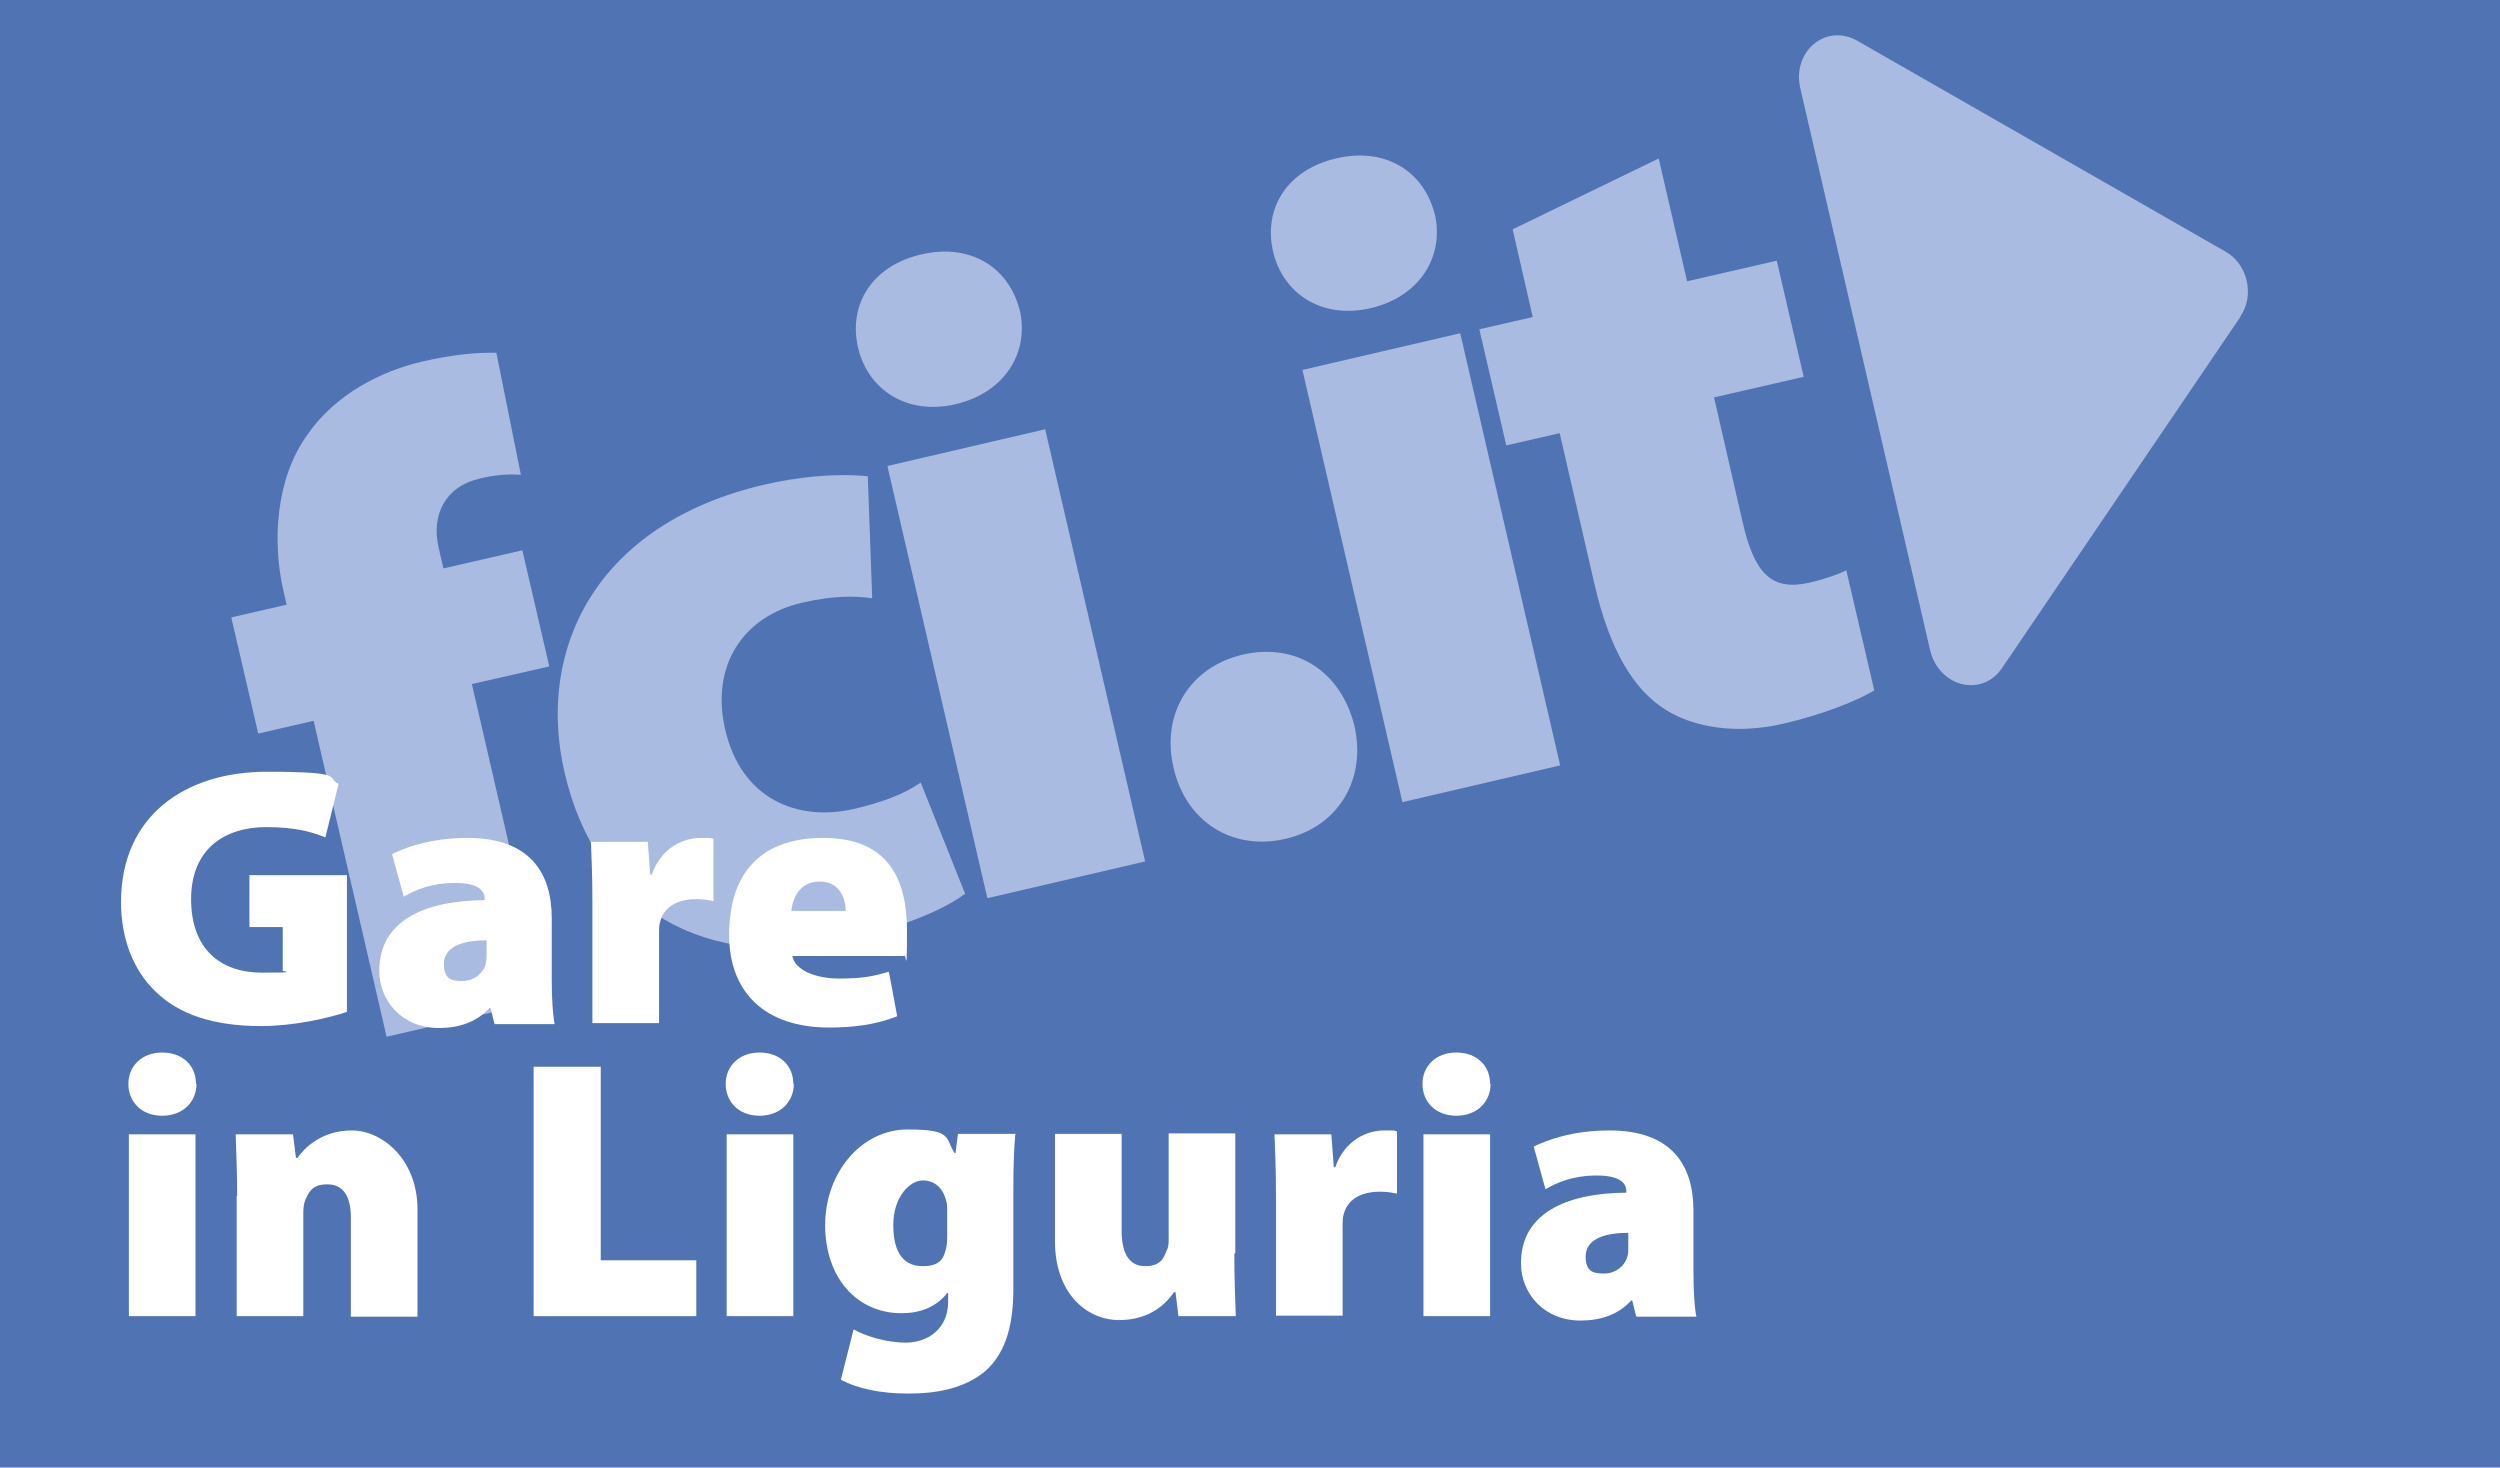 <?xml version="1.0" encoding="UTF-8"?>
<svg xmlns="http://www.w3.org/2000/svg" id="Livello_1" data-name="Livello 1" version="1.1" viewBox="0 0 510.2 299.5">
  <defs>
    <style>
      .cls-1 {
        fill: #5073b4;
      }

      .cls-1, .cls-2, .cls-3 {
        stroke-width: 0px;
      }

      .cls-2 {
        fill: #a9bbe0;
      }

      .cls-3 {
        fill: #fff;
      }
    </style>
  </defs>
  <rect class="cls-1" x="0" y="0" width="510.2" height="299.5"></rect>
  <g>
    <g>
      <path class="cls-2" d="M78.9,211.6l-14.9-64.5-11.3,2.6-5.5-23.7,11.3-2.6-.7-3c-2.2-9.7-1.6-22.5,4.8-31.5,5.8-8.5,15.3-13.2,23.5-15.1,6.1-1.4,10.9-1.9,15.2-1.8l5,24.9c-2.5-.2-5.3,0-8.5.8-7,1.6-9.8,7.5-8.3,14l1,4.3,16.1-3.7,5.5,23.7-15.8,3.6,14.9,64.5-32.4,7.5Z"></path>
      <path class="cls-2" d="M196.8,182.5c-4.8,3.6-13.7,6.9-23.5,9.2-29.2,6.8-51.6-6-58.1-34.1-5.8-25.1,6.4-50.7,40.8-58.7,6.4-1.5,14.4-2.4,21.1-1.7l.9,24.9c-3.3-.5-7.9-.6-14.3.9-12.2,2.8-18.7,13-15.7,25.9,3.3,14.3,14.9,18.8,26.2,16.2,5.6-1.3,10.1-2.9,13.7-5.4l9.1,22.8Z"></path>
      <path class="cls-2" d="M208.1,63.2c2,8.6-2.9,16.9-13.1,19.3-10,2.3-17.9-3-19.9-11.6-2-8.8,2.9-16.7,13-19,10-2.3,17.8,2.7,20,11.4ZM201.5,183.3l-20.4-88.2,32.2-7.5,20.4,88.2-32.2,7.5Z"></path>
      <path class="cls-2" d="M239.5,156.7c-2.6-11.1,3.4-20.6,14.1-23.1,10.8-2.5,20,3.3,22.8,14.5,2.5,10.9-3.2,20.6-14.1,23.1s-20.3-3.6-22.8-14.5Z"></path>
      <path class="cls-2" d="M292.8,43.6c2,8.6-2.9,16.9-13.1,19.3-10,2.3-17.9-3-19.9-11.6-2-8.8,2.9-16.7,13-19,10-2.3,17.8,2.7,20,11.4ZM286.2,163.7l-20.4-88.2,32.2-7.5,20.4,88.2-32.2,7.5Z"></path>
      <path class="cls-2" d="M338.5,32.3l5.8,25.1,18.3-4.2,5.5,23.7-18.3,4.2,5.8,25.3c2.4,10.6,5.9,14.3,13.7,12.5,3.4-.8,5.8-1.7,7.5-2.5l5.7,24.5c-3.5,2.1-10.4,4.9-18.6,6.8-9.5,2.2-18.1.8-23.9-2.8-6.6-4.1-11.5-12.2-14.6-25.7l-7.1-30.8-10.9,2.5-5.5-23.7,10.9-2.5-4.1-17.9,29.9-14.5Z"></path>
    </g>
    <path class="cls-2" d="M457.2,64.7l-48.6,71.6c-4.1,6.1-12.9,3.9-14.7-3.6l-26.5-114.7c-1.7-7.5,5.2-13.3,11.6-9.7l75.1,43c4.6,2.5,6.1,9,3.1,13.3Z"></path>
  </g>
  <g>
    <path class="cls-3" d="M70.8,206.5c-3.8,1.3-10.9,2.9-17.5,2.9-10,0-16.8-2.5-21.4-6.9-4.8-4.5-7.2-11.1-7.2-18.4,0-17.7,13.2-26.6,29.7-26.6s12.1,1.2,14.7,2.5l-2.7,10.9c-2.9-1.2-6.3-2.1-12.1-2.1-8.4,0-15.3,4.4-15.3,14.7s6.1,15,14.5,15,3.6-.2,4.2-.5v-8.8h-6.8v-10.6h19.9v27.8Z"></path>
    <path class="cls-3" d="M100.9,208.9l-.8-3.2h-.2c-2.6,2.9-6.3,4.1-10.3,4.1-7.5,0-12.2-5.5-12.2-11.7,0-10,8.9-14.3,21.5-14.4v-.3c0-1.5-1.1-3.2-6-3.2s-8.1,1.4-10.5,2.8l-2.4-8.7c2.4-1.2,7.7-3.3,15.4-3.3,12.7,0,17.2,7.1,17.2,16.4v12.5c0,3.7.2,7.2.6,9.1h-12.2ZM99.3,191.9c-5.5,0-8.7,1.6-8.7,4.8s1.6,3.5,3.8,3.5,4.1-1.4,4.7-3.4c.2-.6.2-1.3.2-2v-3Z"></path>
    <path class="cls-3" d="M120.9,184.3c0-5.9-.2-9.4-.3-12.5h11.6l.5,6.7h.3c2-5.7,6.7-7.5,9.9-7.5s1.7,0,2.7.2v12.7c-1-.2-2-.4-3.5-.4-4,0-6.7,1.7-7.4,4.7-.2.7-.2,1.4-.2,2.3v18.3h-13.6v-24.6Z"></path>
    <path class="cls-3" d="M161.7,195.1c.5,2.9,4.8,4.6,9.5,4.6s6.9-.4,10.2-1.4l1.7,9.1c-4.5,1.8-9.3,2.3-13.9,2.3-13.1,0-20.4-7.2-20.4-18.9s5.6-19.8,19.2-19.8,17.1,8.8,17.1,19-.3,4.2-.5,5.1h-22.9ZM172.6,185.9c0-2.1-1-6-5.3-6s-5.6,3.7-5.8,6h11.1Z"></path>
    <path class="cls-3" d="M40.1,221.2c0,3.6-2.7,6.5-7,6.5s-6.9-2.9-6.9-6.5,2.7-6.4,6.9-6.4,6.9,2.7,6.9,6.4ZM26.3,268.6v-37.1h13.6v37.1h-13.6Z"></path>
    <path class="cls-3" d="M48.4,244.1c0-4.9-.2-9.2-.3-12.6h11.7l.6,4.8h.3c1.4-2,4.9-5.6,11.1-5.6s13.4,5.9,13.4,16.1v21.9h-13.6v-20.2c0-4.3-1.5-6.8-4.8-6.8s-3.8,1.8-4.5,3.2c-.3.7-.4,1.7-.4,2.7v21h-13.6v-24.5Z"></path>
    <path class="cls-3" d="M108.9,217.7h13.7v39.5h19.5v11.4h-33.2v-50.8Z"></path>
    <path class="cls-3" d="M162,221.2c0,3.6-2.7,6.5-7,6.5s-6.9-2.9-6.9-6.5,2.7-6.4,6.9-6.4,6.9,2.7,6.9,6.4ZM148.3,268.6v-37.1h13.6v37.1h-13.6Z"></path>
    <path class="cls-3" d="M207.2,231.5c-.2,2.3-.4,5.5-.4,11.5v20.2c0,6.6-1.3,12.7-5.7,16.6-4.3,3.6-10,4.6-15.7,4.6s-10.3-1-13.8-2.8l2.6-10.3c2.3,1.3,6.5,2.7,10.7,2.7s8.6-2.6,8.6-8.4v-1.7h-.2c-2.3,2.9-5.6,4.1-9.3,4.1-9.1,0-15.6-7.2-15.6-18s7.5-19.5,16.8-19.5,7.6,1.7,9.6,4.8h.2l.5-3.9h11.8ZM193.3,246.8c0-.5,0-1.2-.2-1.7-.6-2.6-2.3-4.2-4.8-4.2s-6,3.2-6,9.1,2.3,8.4,6,8.4,4.3-1.7,4.8-3.7c.2-.8.2-2,.2-2.8v-5Z"></path>
    <path class="cls-3" d="M251.9,255.9c0,5.3.2,9.5.3,12.7h-11.7l-.6-4.9h-.3c-1.4,2-4.6,5.7-11.2,5.7s-13.1-5.4-13.1-16.1v-21.9h13.6v19.7c0,4.8,1.6,7.3,4.8,7.3s3.8-1.7,4.4-3.2c.3-.5.4-1.2.4-2v-21.9h13.6v24.4Z"></path>
    <path class="cls-3" d="M260.4,244c0-5.9-.2-9.4-.3-12.5h11.6l.5,6.7h.3c2-5.7,6.7-7.5,9.9-7.5s1.7,0,2.7.2v12.7c-1-.2-2-.4-3.5-.4-4,0-6.7,1.7-7.4,4.7-.2.7-.2,1.4-.2,2.3v18.3h-13.6v-24.6Z"></path>
    <path class="cls-3" d="M304.2,221.2c0,3.6-2.7,6.5-7,6.5s-6.9-2.9-6.9-6.5,2.7-6.4,6.9-6.4,6.9,2.7,6.9,6.4ZM290.5,268.6v-37.1h13.6v37.1h-13.6Z"></path>
    <path class="cls-3" d="M333.9,268.6l-.8-3.2h-.2c-2.6,2.9-6.3,4.1-10.3,4.1-7.5,0-12.2-5.5-12.2-11.7,0-10,8.9-14.3,21.5-14.4v-.3c0-1.5-1.1-3.2-6-3.2s-8.1,1.4-10.5,2.8l-2.4-8.7c2.4-1.2,7.7-3.3,15.4-3.3,12.8,0,17.2,7.1,17.2,16.4v12.5c0,3.7.2,7.2.6,9.1h-12.2ZM332.3,251.6c-5.5,0-8.7,1.6-8.7,4.8s1.6,3.5,3.8,3.5,4.1-1.4,4.7-3.4c.2-.6.2-1.3.2-2v-3Z"></path>
  </g>
</svg>

